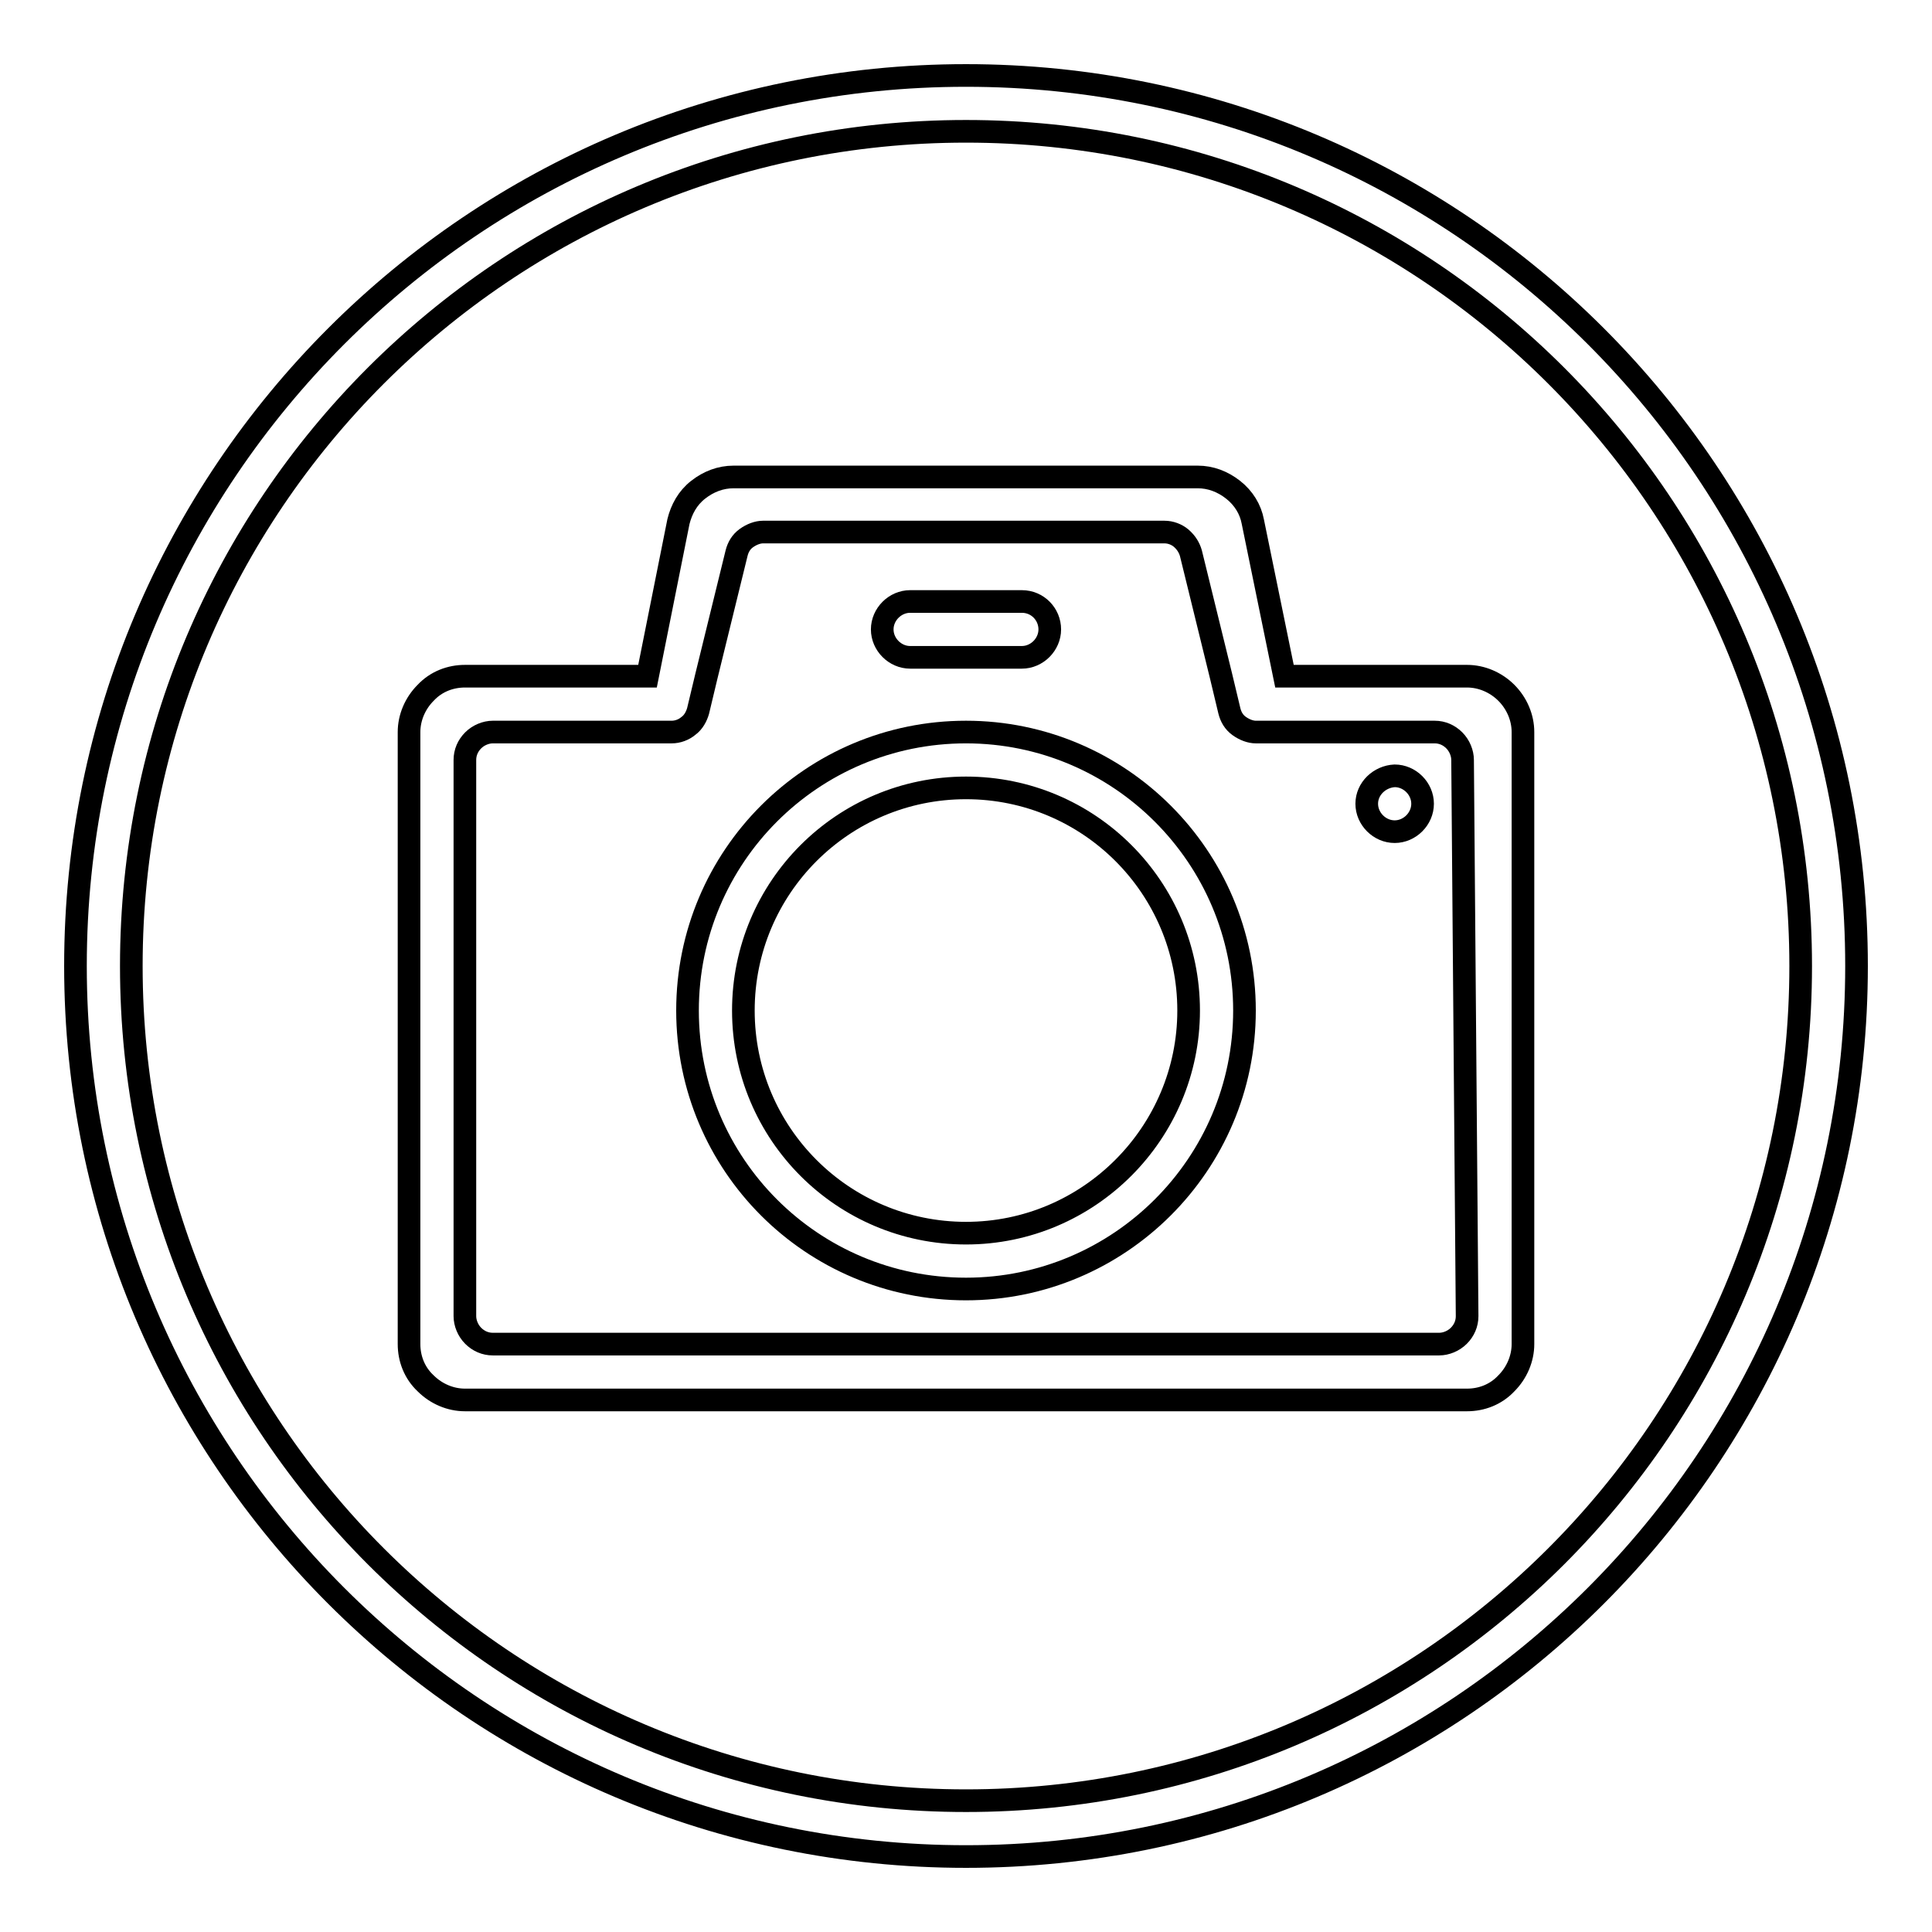 <?xml version="1.0" encoding="utf-8"?>
<!-- Svg Vector Icons : http://www.onlinewebfonts.com/icon -->
<!DOCTYPE svg PUBLIC "-//W3C//DTD SVG 1.1//EN" "http://www.w3.org/Graphics/SVG/1.1/DTD/svg11.dtd">
<svg version="1.1" xmlns="http://www.w3.org/2000/svg" xmlns:xlink="http://www.w3.org/1999/xlink" x="0px" y="0px" viewBox="0 0 256 256" enable-background="new 0 0 256 256" xml:space="preserve">
<g><g><path stroke-width="3" fill-opacity="0" stroke="#000000"  d="M128,10C62.8,10,10,62.8,10,128c0,65.2,52.8,118,118,118c65.2,0,118-52.8,118-118C246,62.8,193.2,10,128,10z M128,238.6c-61.1,0-110.6-49.5-110.6-110.6C17.4,66.9,66.9,17.4,128,17.4c61.1,0,110.6,49.5,110.6,110.6C238.6,189.1,189.1,238.6,128,238.6z"/><path stroke-width="3" fill-opacity="0" stroke="#000000"  d="M199.6,91.8c-1.4-1.4-3.3-2.2-5.2-2.2h-24.2L166,69.1c-0.3-1.6-1.2-3.1-2.6-4.2c-1.4-1.1-3-1.7-4.7-1.7H97.2c-1.7,0-3.3,0.6-4.7,1.7c-1.4,1.1-2.2,2.6-2.6,4.2l-4.1,20.5H61.6c-1.9,0-3.8,0.7-5.2,2.2c-1.4,1.4-2.2,3.3-2.2,5.2v81.1c0,1.9,0.7,3.8,2.2,5.2c1.4,1.4,3.3,2.2,5.2,2.2h132.8c1.9,0,3.8-0.7,5.2-2.2c1.4-1.4,2.2-3.3,2.2-5.2V97C201.8,95.1,201,93.2,199.6,91.8z M194.4,174.4c0,1-0.4,1.9-1.1,2.6c-0.7,0.7-1.7,1.1-2.6,1.1H65.3c-1,0-1.9-0.4-2.6-1.1c-0.7-0.7-1.1-1.7-1.1-2.6v-73.7c0-1,0.4-1.9,1.1-2.6c0.7-0.7,1.7-1.1,2.6-1.1H89c0.8,0,1.6-0.3,2.2-0.8c0.7-0.5,1.1-1.3,1.3-2l1.1-4.6l4-16.3c0.2-0.8,0.6-1.5,1.3-2c0.7-0.5,1.5-0.8,2.2-0.8h53.2c0.8,0,1.6,0.3,2.2,0.8c0.7,0.6,1.1,1.3,1.3,2l4,16.3l1.1,4.6c0.2,0.8,0.6,1.5,1.3,2c0.7,0.5,1.5,0.8,2.2,0.8h23.7c1,0,1.9,0.4,2.6,1.1c0.7,0.7,1.1,1.7,1.1,2.6L194.4,174.4L194.4,174.4z"/><path stroke-width="3" fill-opacity="0" stroke="#000000"  d="M128,97c-20.4,0-36.9,16.5-36.9,36.9s16.5,36.9,36.9,36.9c20.3,0,36.9-16.5,36.9-36.9S148.3,97,128,97z M128,163.4c-16.3,0-29.5-13.2-29.5-29.5c0-16.3,13.2-29.5,29.5-29.5c16.3,0,29.5,13.2,29.5,29.5C157.5,150.1,144.3,163.4,128,163.4z"/><path stroke-width="3" fill-opacity="0" stroke="#000000"  d="M120.6,87.1h14.8c2,0,3.7-1.7,3.7-3.7c0-2-1.6-3.7-3.7-3.7h-14.8c-2,0-3.7,1.7-3.7,3.7S118.6,87.1,120.6,87.1z"/><path stroke-width="3" fill-opacity="0" stroke="#000000"  d="M181.1,106.5c0,2,1.7,3.7,3.7,3.7c2,0,3.7-1.7,3.7-3.7c0-2-1.7-3.7-3.7-3.7C182.8,102.9,181.1,104.5,181.1,106.5z"/></g></g>
</svg>